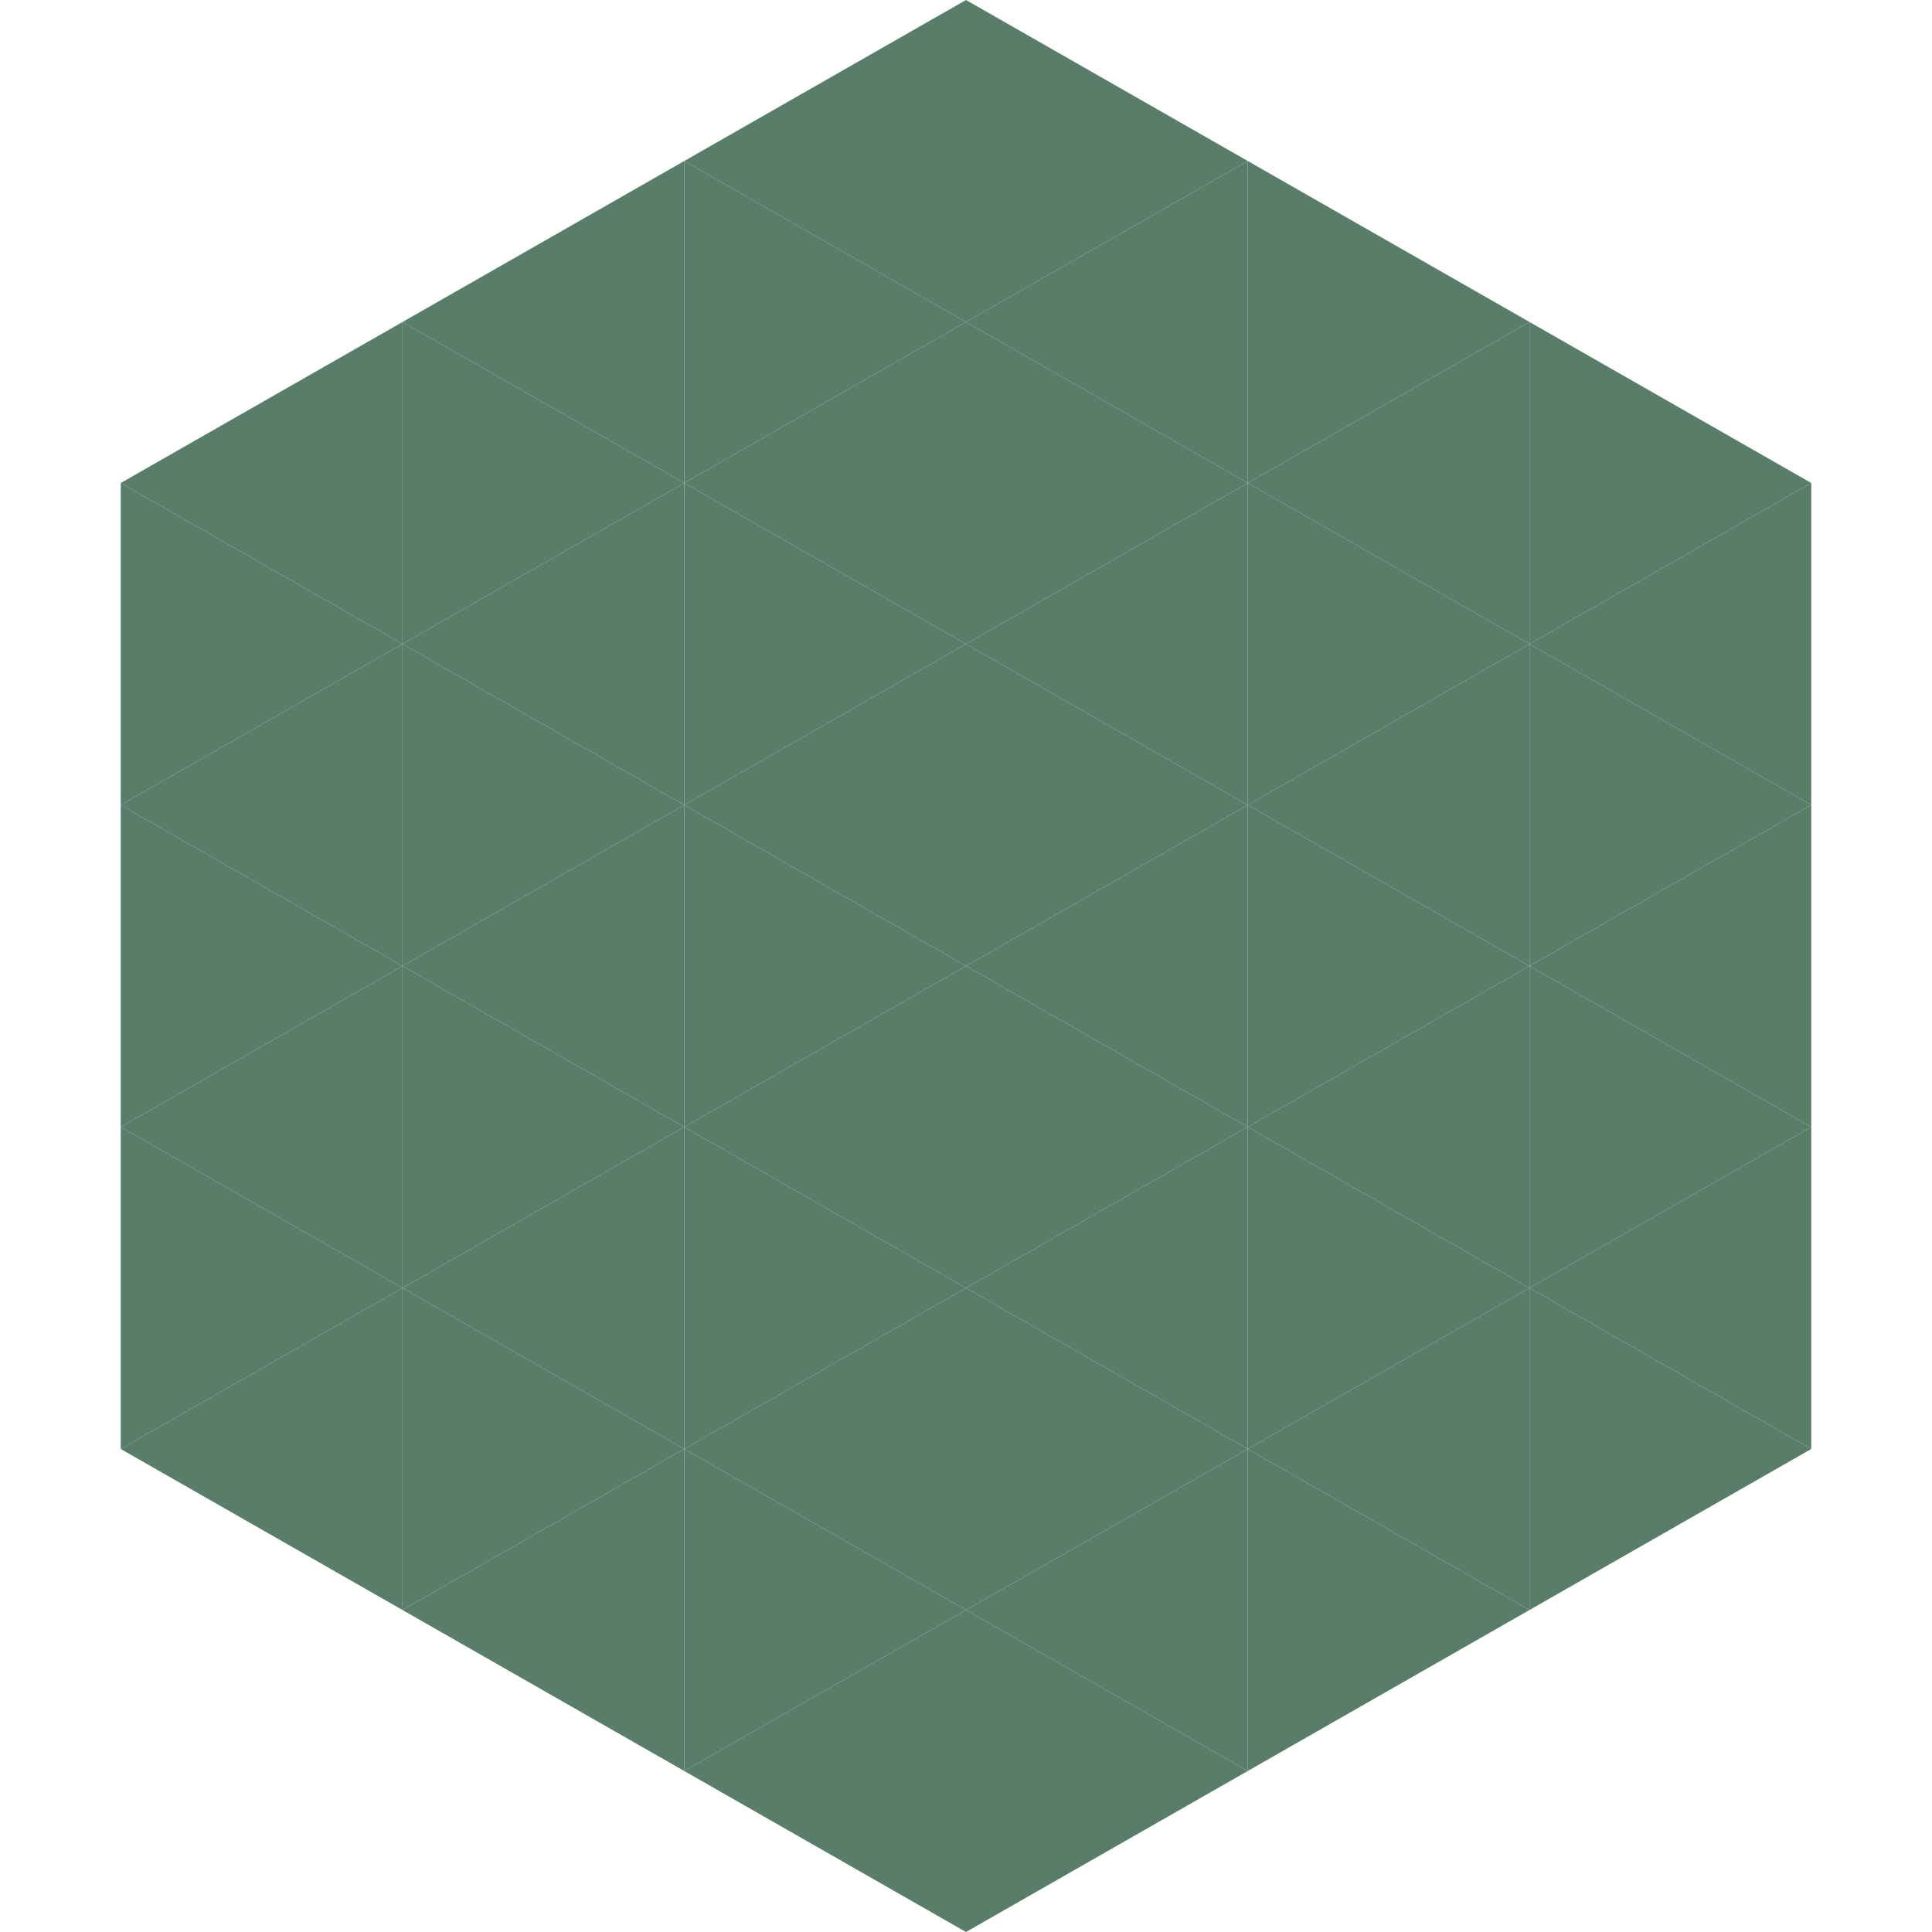 <?xml version="1.0"?>
<!-- Generated by SVGo -->
<svg width="240" height="240"
     xmlns="http://www.w3.org/2000/svg"
     xmlns:xlink="http://www.w3.org/1999/xlink">
<polygon points="50,40 15,60 50,80" style="fill:rgb(88,126,106)" />
<polygon points="190,40 225,60 190,80" style="fill:rgb(88,126,106)" />
<polygon points="15,60 50,80 15,100" style="fill:rgb(88,126,106)" />
<polygon points="225,60 190,80 225,100" style="fill:rgb(88,126,106)" />
<polygon points="50,80 15,100 50,120" style="fill:rgb(88,126,106)" />
<polygon points="190,80 225,100 190,120" style="fill:rgb(88,126,106)" />
<polygon points="15,100 50,120 15,140" style="fill:rgb(88,126,106)" />
<polygon points="225,100 190,120 225,140" style="fill:rgb(88,126,106)" />
<polygon points="50,120 15,140 50,160" style="fill:rgb(88,126,106)" />
<polygon points="190,120 225,140 190,160" style="fill:rgb(88,126,106)" />
<polygon points="15,140 50,160 15,180" style="fill:rgb(88,126,106)" />
<polygon points="225,140 190,160 225,180" style="fill:rgb(88,126,106)" />
<polygon points="50,160 15,180 50,200" style="fill:rgb(88,126,106)" />
<polygon points="190,160 225,180 190,200" style="fill:rgb(88,126,106)" />
<polygon points="15,180 50,200 15,220" style="fill:rgb(255,255,255); fill-opacity:0" />
<polygon points="225,180 190,200 225,220" style="fill:rgb(255,255,255); fill-opacity:0" />
<polygon points="50,0 85,20 50,40" style="fill:rgb(255,255,255); fill-opacity:0" />
<polygon points="190,0 155,20 190,40" style="fill:rgb(255,255,255); fill-opacity:0" />
<polygon points="85,20 50,40 85,60" style="fill:rgb(88,126,106)" />
<polygon points="155,20 190,40 155,60" style="fill:rgb(88,126,106)" />
<polygon points="50,40 85,60 50,80" style="fill:rgb(88,126,106)" />
<polygon points="190,40 155,60 190,80" style="fill:rgb(88,126,106)" />
<polygon points="85,60 50,80 85,100" style="fill:rgb(88,126,106)" />
<polygon points="155,60 190,80 155,100" style="fill:rgb(88,126,106)" />
<polygon points="50,80 85,100 50,120" style="fill:rgb(88,126,106)" />
<polygon points="190,80 155,100 190,120" style="fill:rgb(88,126,106)" />
<polygon points="85,100 50,120 85,140" style="fill:rgb(88,126,106)" />
<polygon points="155,100 190,120 155,140" style="fill:rgb(88,126,106)" />
<polygon points="50,120 85,140 50,160" style="fill:rgb(88,126,106)" />
<polygon points="190,120 155,140 190,160" style="fill:rgb(88,126,106)" />
<polygon points="85,140 50,160 85,180" style="fill:rgb(88,126,106)" />
<polygon points="155,140 190,160 155,180" style="fill:rgb(88,126,106)" />
<polygon points="50,160 85,180 50,200" style="fill:rgb(88,126,106)" />
<polygon points="190,160 155,180 190,200" style="fill:rgb(88,126,106)" />
<polygon points="85,180 50,200 85,220" style="fill:rgb(88,126,106)" />
<polygon points="155,180 190,200 155,220" style="fill:rgb(88,126,106)" />
<polygon points="120,0 85,20 120,40" style="fill:rgb(88,126,106)" />
<polygon points="120,0 155,20 120,40" style="fill:rgb(88,126,106)" />
<polygon points="85,20 120,40 85,60" style="fill:rgb(88,126,106)" />
<polygon points="155,20 120,40 155,60" style="fill:rgb(88,126,106)" />
<polygon points="120,40 85,60 120,80" style="fill:rgb(88,126,106)" />
<polygon points="120,40 155,60 120,80" style="fill:rgb(88,126,106)" />
<polygon points="85,60 120,80 85,100" style="fill:rgb(88,126,106)" />
<polygon points="155,60 120,80 155,100" style="fill:rgb(88,126,106)" />
<polygon points="120,80 85,100 120,120" style="fill:rgb(88,126,106)" />
<polygon points="120,80 155,100 120,120" style="fill:rgb(88,126,106)" />
<polygon points="85,100 120,120 85,140" style="fill:rgb(88,126,106)" />
<polygon points="155,100 120,120 155,140" style="fill:rgb(88,126,106)" />
<polygon points="120,120 85,140 120,160" style="fill:rgb(88,126,106)" />
<polygon points="120,120 155,140 120,160" style="fill:rgb(88,126,106)" />
<polygon points="85,140 120,160 85,180" style="fill:rgb(88,126,106)" />
<polygon points="155,140 120,160 155,180" style="fill:rgb(88,126,106)" />
<polygon points="120,160 85,180 120,200" style="fill:rgb(88,126,106)" />
<polygon points="120,160 155,180 120,200" style="fill:rgb(88,126,106)" />
<polygon points="85,180 120,200 85,220" style="fill:rgb(88,126,106)" />
<polygon points="155,180 120,200 155,220" style="fill:rgb(88,126,106)" />
<polygon points="120,200 85,220 120,240" style="fill:rgb(88,126,106)" />
<polygon points="120,200 155,220 120,240" style="fill:rgb(88,126,106)" />
<polygon points="85,220 120,240 85,260" style="fill:rgb(255,255,255); fill-opacity:0" />
<polygon points="155,220 120,240 155,260" style="fill:rgb(255,255,255); fill-opacity:0" />
</svg>
